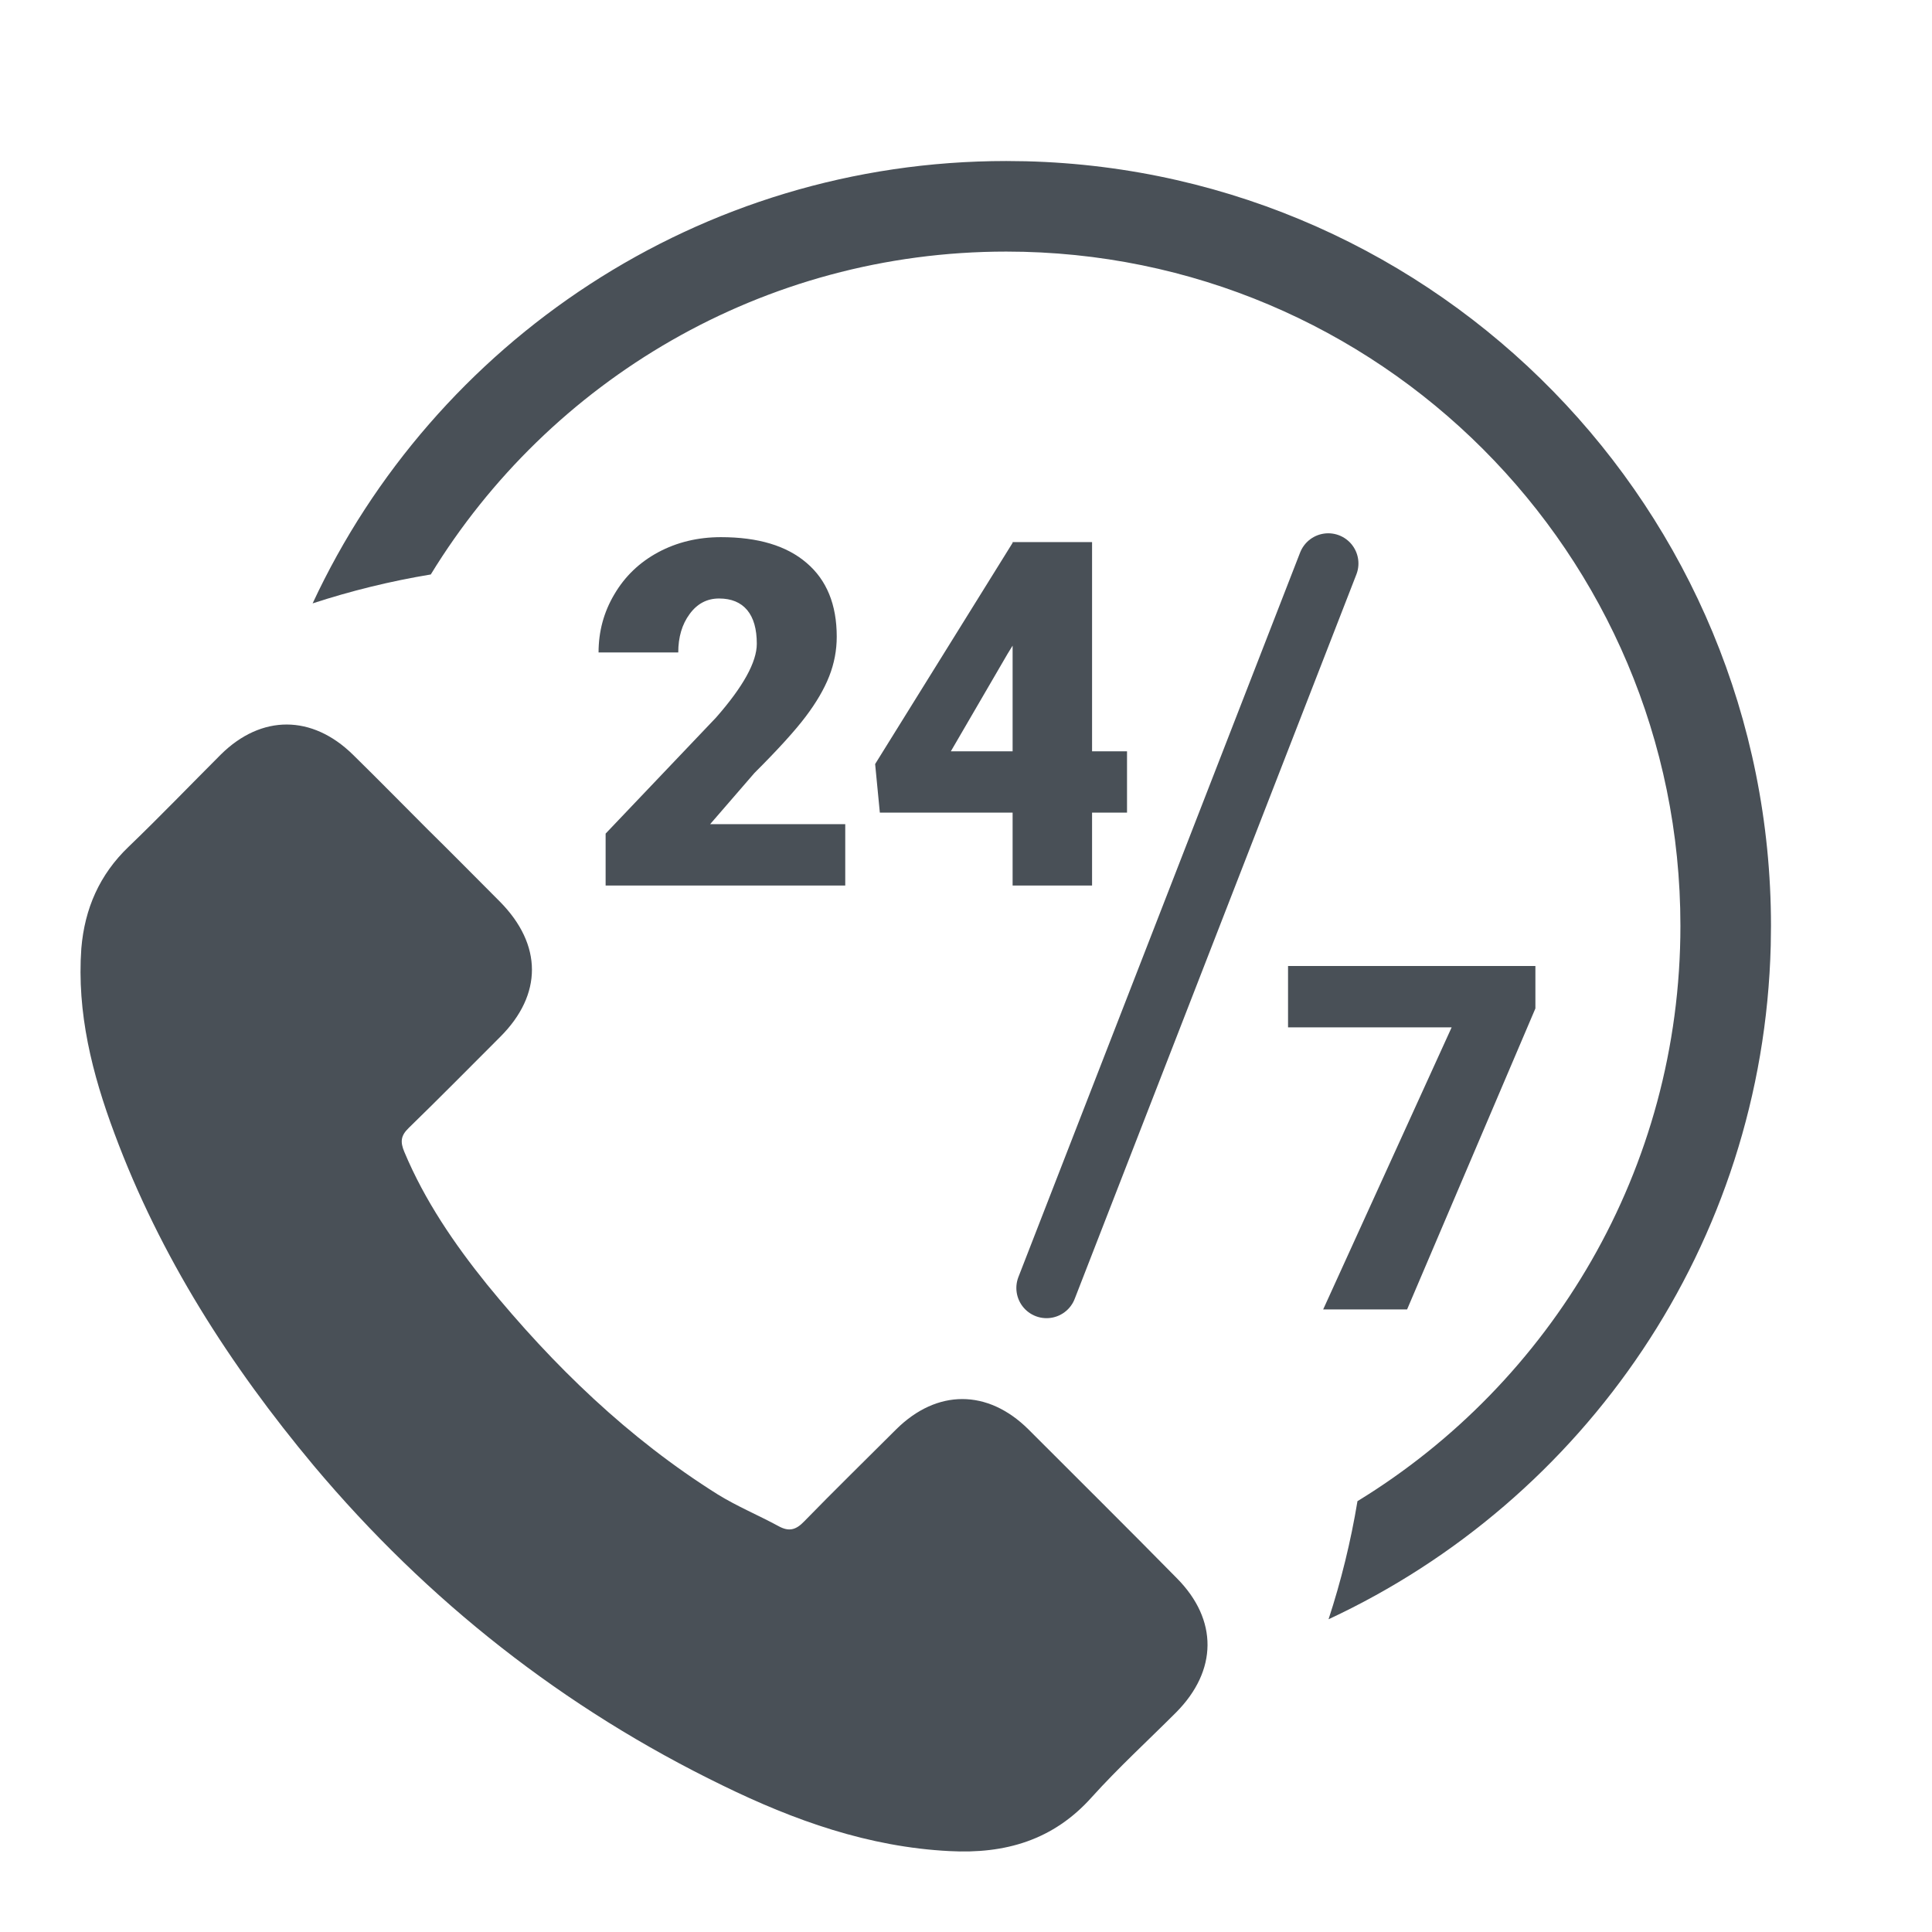 <svg width="32" height="32" viewBox="0 0 32 32" fill="none" xmlns="http://www.w3.org/2000/svg">
<path d="M17.032 23.673C16.358 23.006 15.519 23.006 14.845 23.673C14.336 24.182 13.821 24.684 13.319 25.2C13.181 25.344 13.064 25.372 12.892 25.276C12.562 25.097 12.212 24.952 11.889 24.753C10.41 23.825 9.165 22.621 8.065 21.273C7.522 20.599 7.034 19.884 6.697 19.079C6.628 18.914 6.635 18.811 6.772 18.68C7.281 18.185 7.783 17.676 8.285 17.174C8.987 16.473 8.987 15.648 8.278 14.932C7.879 14.533 7.481 14.128 7.082 13.736C6.669 13.323 6.264 12.91 5.844 12.498C5.17 11.838 4.331 11.831 3.657 12.498C3.148 13.007 2.646 13.529 2.131 14.024C1.649 14.485 1.402 15.049 1.347 15.709C1.271 16.775 1.526 17.786 1.897 18.777C2.653 20.812 3.809 22.614 5.198 24.278C7.082 26.52 9.337 28.295 11.971 29.574C13.154 30.152 14.385 30.592 15.726 30.66C16.647 30.709 17.445 30.482 18.084 29.766C18.524 29.278 19.012 28.831 19.48 28.363C20.168 27.669 20.175 26.83 19.494 26.142C18.669 25.303 17.85 24.492 17.032 23.673Z" fill="#495057"/>
<path d="M16.993 2.671C23.838 2.844 29.333 8.448 29.333 15.334L29.329 15.66C29.204 20.609 26.239 24.849 22.005 26.82C22.212 26.188 22.373 25.535 22.484 24.864C25.692 22.902 27.833 19.369 27.833 15.334C27.833 9.167 22.834 4.167 16.667 4.167C12.632 4.167 9.097 6.307 7.135 9.515C6.464 9.626 5.811 9.787 5.178 9.994C7.192 5.667 11.579 2.667 16.667 2.667L16.993 2.671Z" fill="#495057"/>
<path d="M14 14.667H10.031V13.807L11.859 11.886C12.31 11.373 12.535 10.965 12.535 10.663C12.535 10.418 12.482 10.232 12.375 10.104C12.268 9.977 12.113 9.913 11.91 9.913C11.71 9.913 11.547 9.999 11.422 10.171C11.297 10.34 11.234 10.552 11.234 10.807H9.914C9.914 10.458 10.001 10.137 10.176 9.843C10.35 9.546 10.592 9.314 10.902 9.147C11.212 8.981 11.559 8.897 11.941 8.897C12.556 8.897 13.029 9.039 13.359 9.323C13.693 9.607 13.859 10.014 13.859 10.546C13.859 10.77 13.818 10.988 13.734 11.202C13.651 11.413 13.521 11.636 13.344 11.87C13.169 12.102 12.887 12.413 12.496 12.803L11.762 13.651H14V14.667Z" fill="#495057"/>
<path d="M18.088 12.444H18.667V13.46H18.088V14.667H16.772V13.46H14.573L14.495 12.655L16.772 8.991V8.979H18.088V12.444ZM15.749 12.444H16.772V10.694L16.69 10.827L15.749 12.444Z" fill="#495057"/>
<path d="M25.431 16.703L23.306 21.688H21.916L24.044 17.016H21.334V16H25.431V16.703Z" fill="#495057"/>
<path d="M17.334 21.333L22 9.333" stroke="#495057" stroke-linecap="round"/>
</svg>
